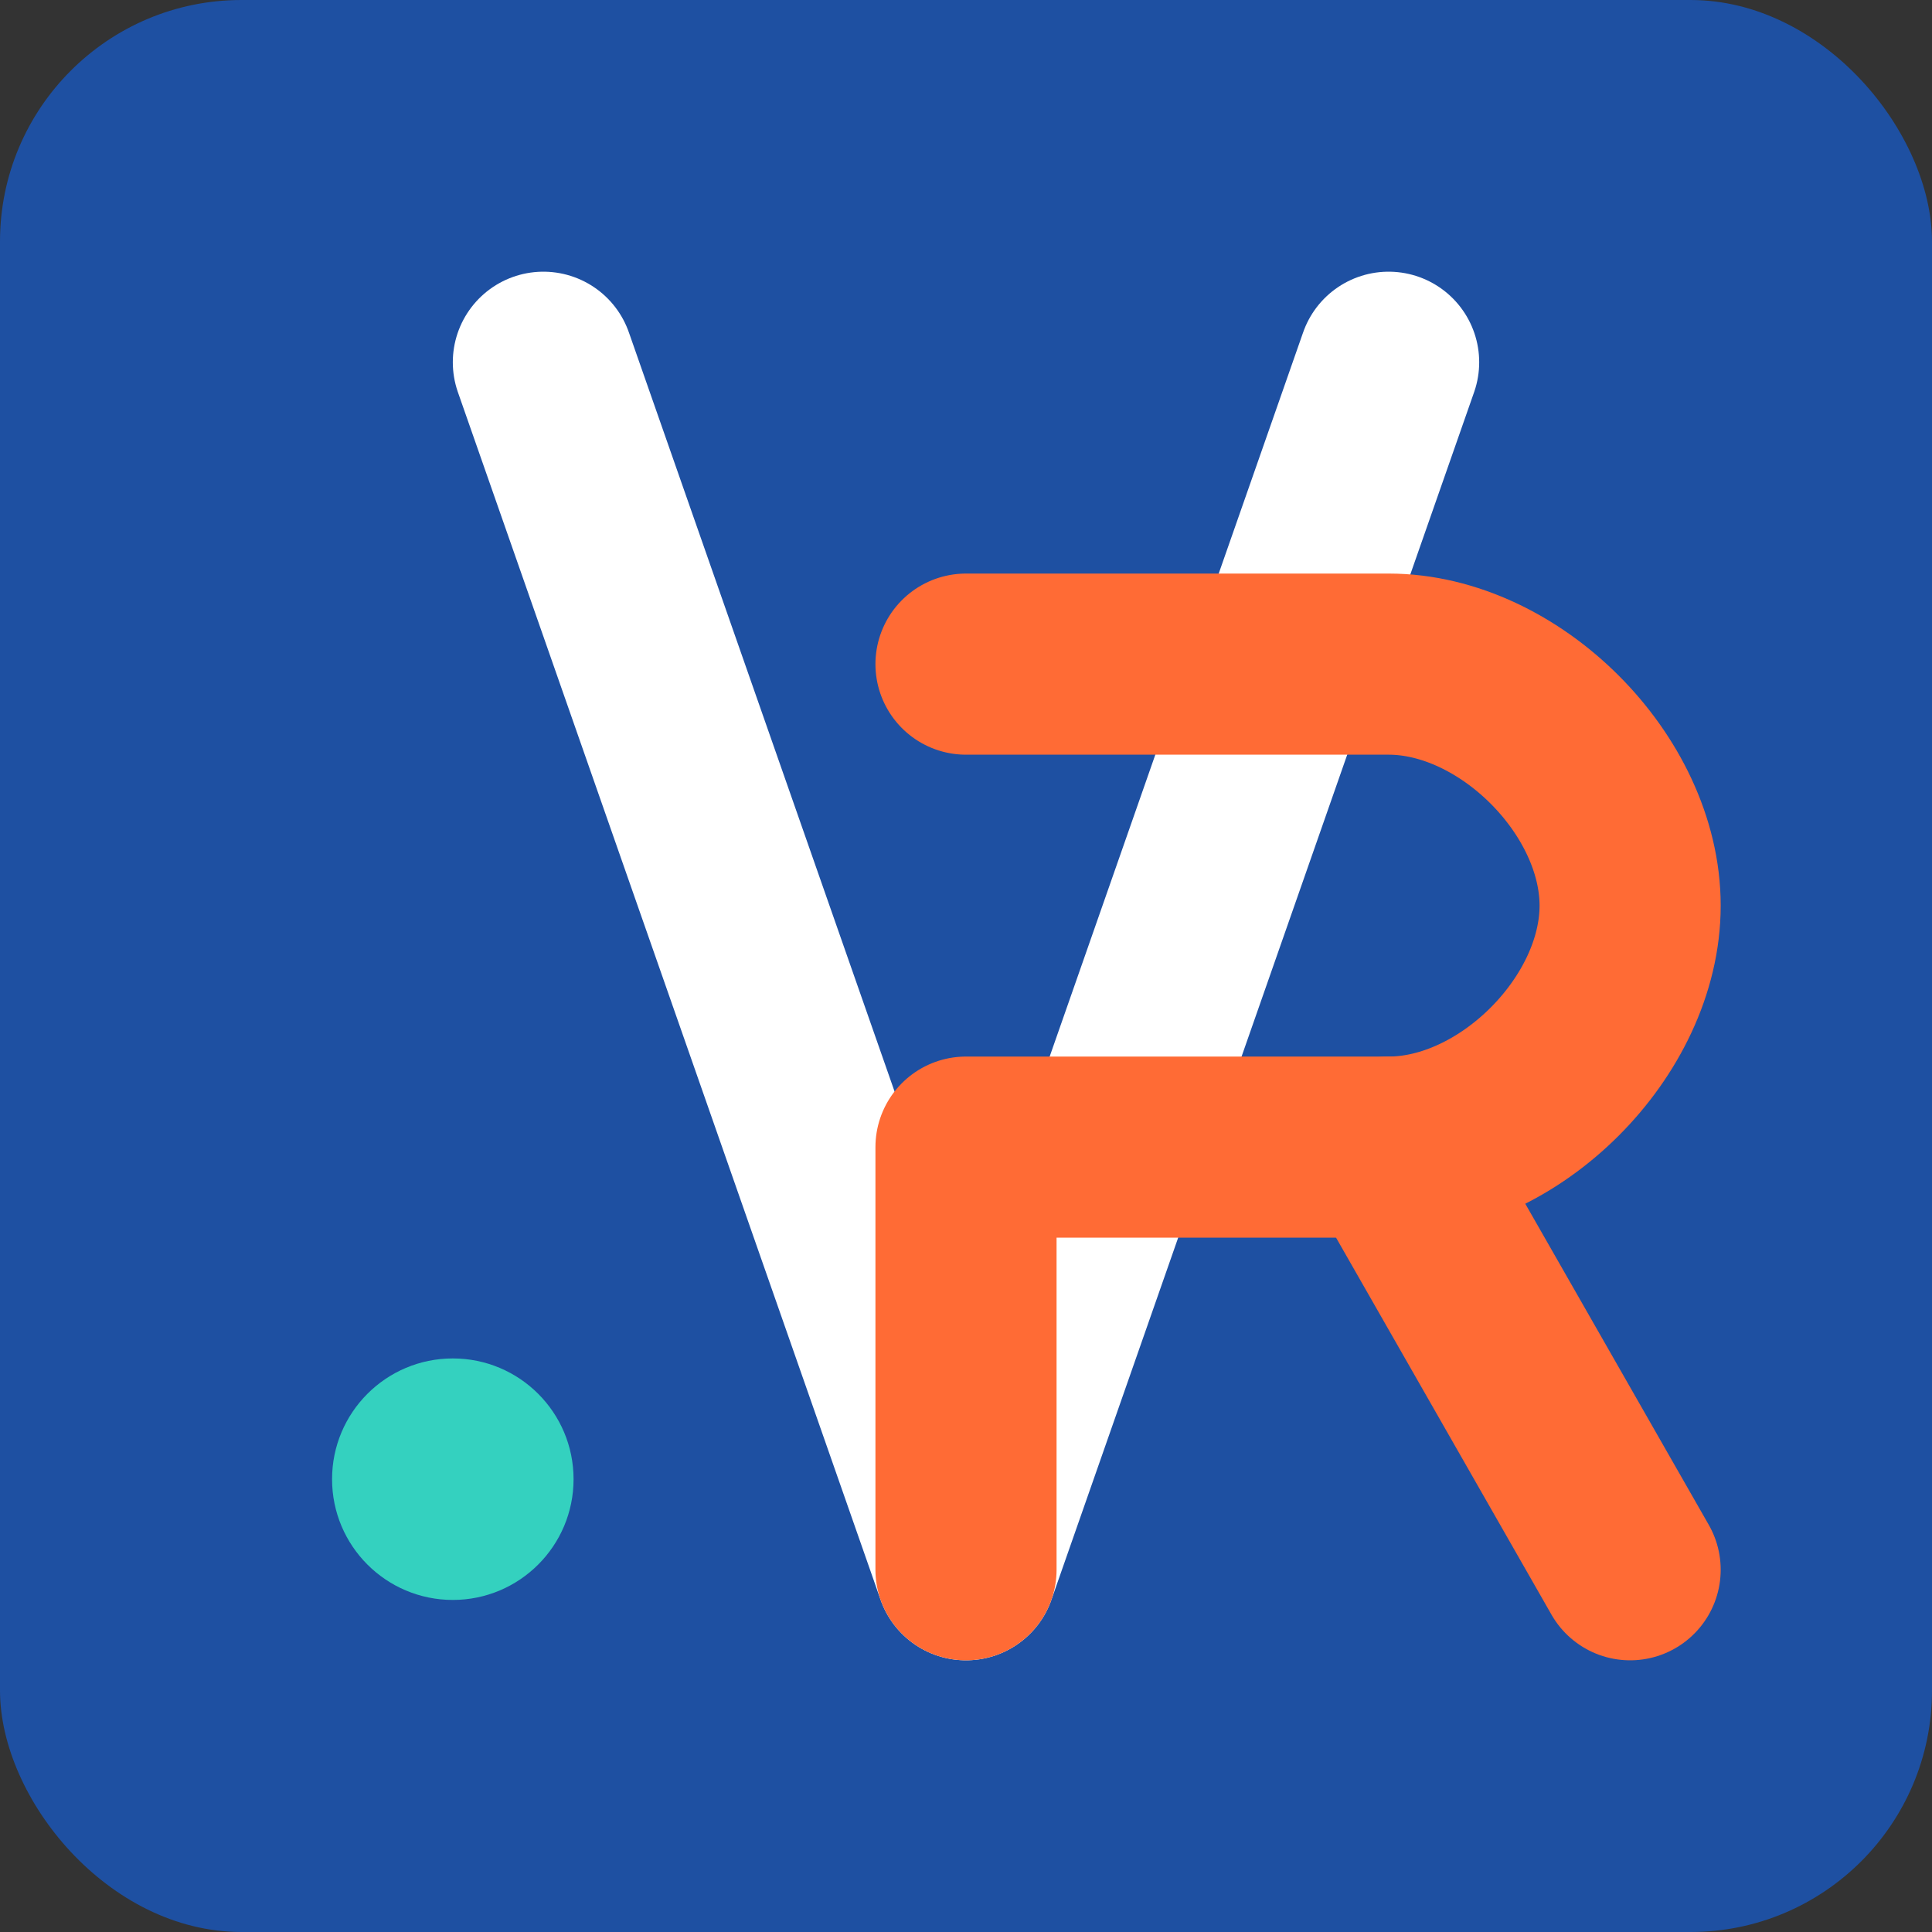 <svg xmlns="http://www.w3.org/2000/svg" viewBox="0 0 64 64">
  <rect x="0" y="0" width="64" height="64" fill="#333333" stroke="none"/>
  <!-- Favicon for VinciRabbr -->
  
  <!-- Background -->
  <rect width="64" height="64" rx="8" fill="#1e50a2"/>
  
  <!-- Letter "V" -->
  <path d="M18 12L32 52L46 12" fill="none" stroke="white" stroke-width="6" stroke-linecap="round" stroke-linejoin="round"/>
  
  <!-- Letter "R" -->
  <path d="M32 22L46 22C50 22 54 26 54 30C54 34 50 38 46 38L32 38L32 52" fill="none" stroke="#ff6b35" stroke-width="6" stroke-linecap="round" stroke-linejoin="round"/>
  <path d="M46 38L54 52" fill="none" stroke="#ff6b35" stroke-width="6" stroke-linecap="round" stroke-linejoin="round"/>
  
  <!-- Decoration dot -->
  <circle cx="15" cy="49" r="4" fill="#34d1bf"/>
</svg>
